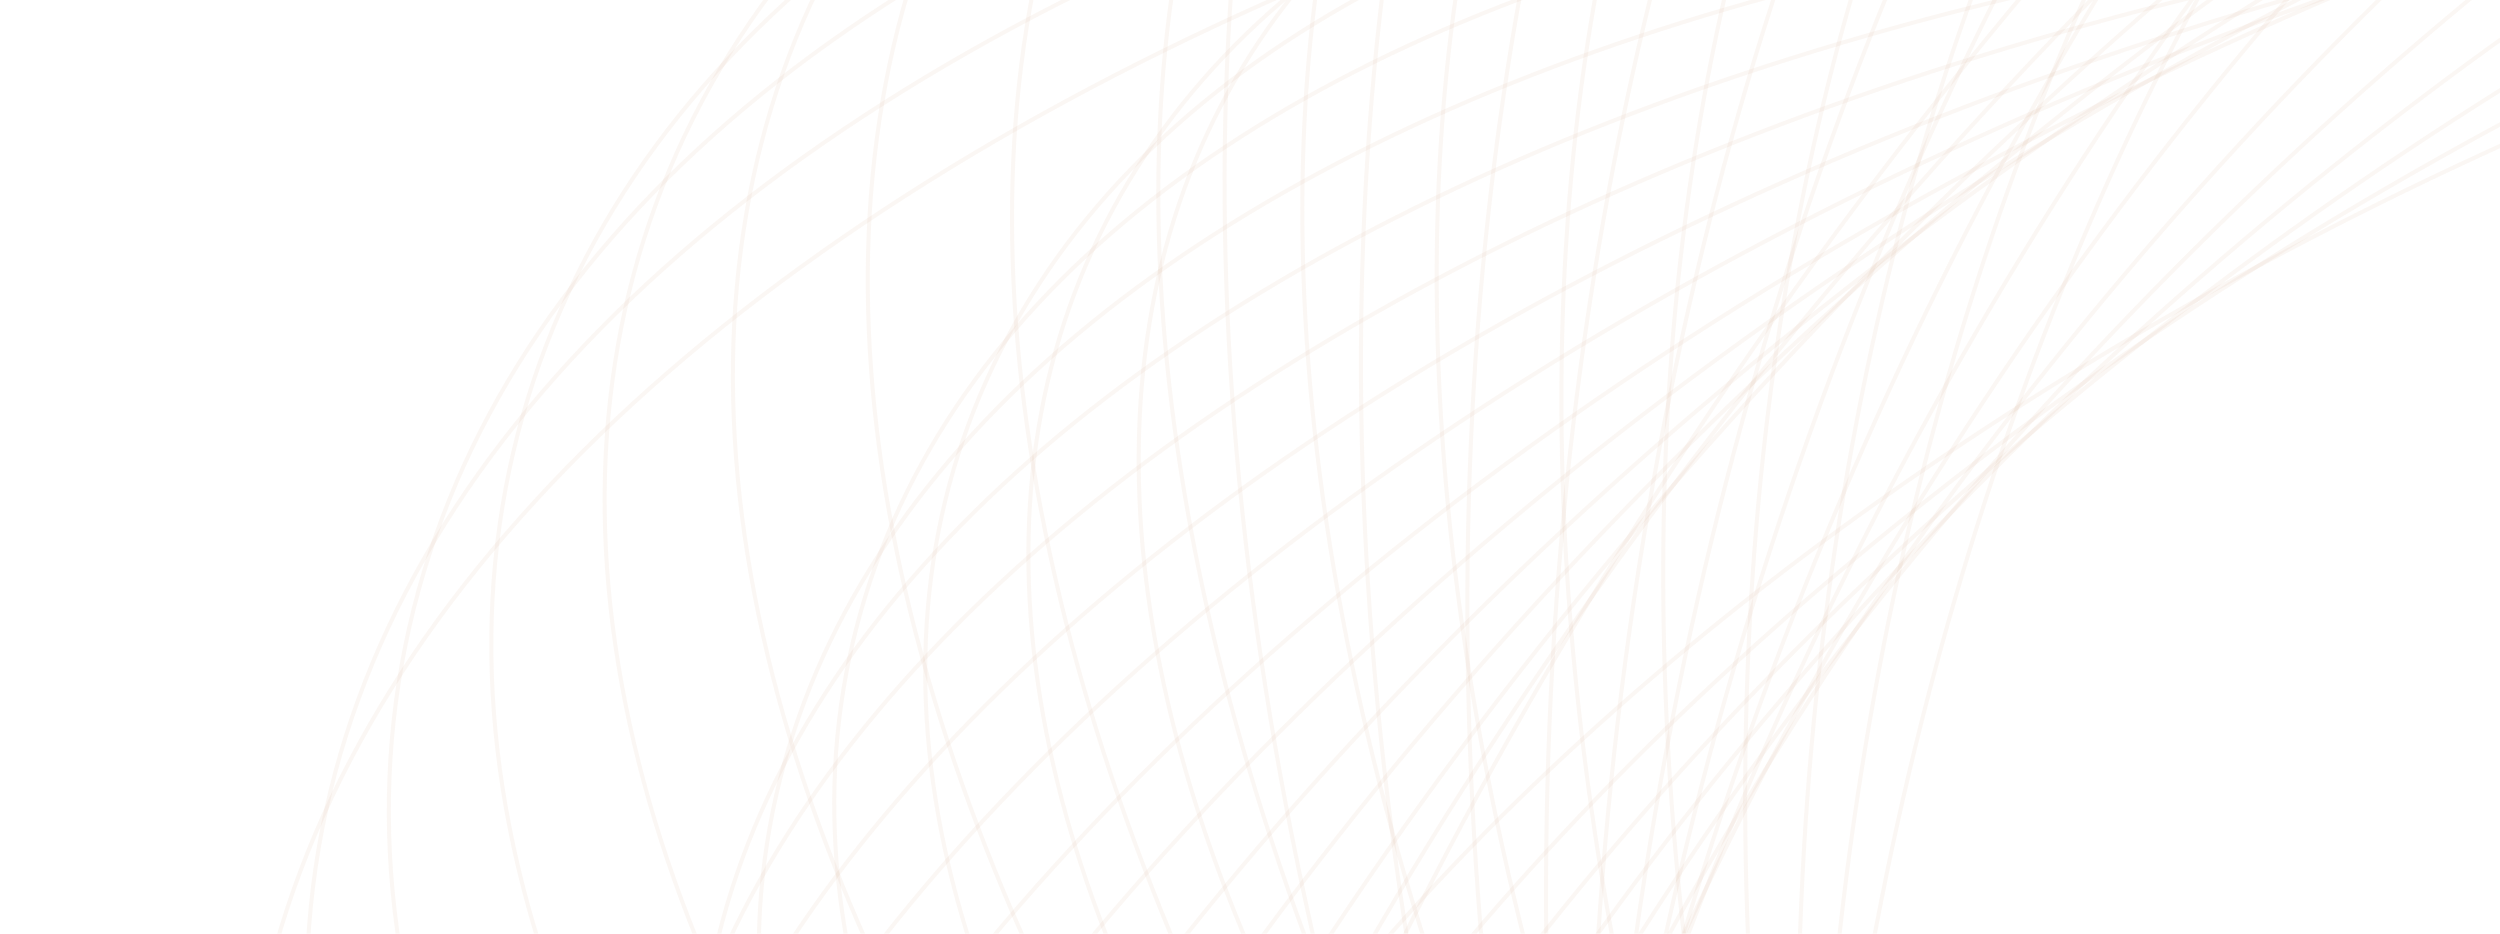 <?xml version="1.0" encoding="UTF-8"?> <svg xmlns="http://www.w3.org/2000/svg" width="723" height="270" viewBox="0 0 723 270" fill="none"><g clip-path="url(#clip0_63_3564)"><path d="M1227.11 390.35C1281.77 64.496 1171.92 -221.927 981.767 -249.394C791.611 -276.862 593.153 -34.973 538.499 290.882C483.844 616.736 593.69 903.159 783.845 930.627C974.001 958.094 1172.46 716.204 1227.11 390.35Z" stroke="#B7844D" stroke-opacity="0.06" stroke-width="1.175" stroke-miterlimit="10"></path><path d="M1039.25 639.553C1353.04 497.308 1536.95 248.126 1450.03 82.991C1363.1 -82.145 1038.26 -100.701 724.474 41.545C410.684 183.79 226.772 432.972 313.695 598.108C400.618 763.243 725.461 781.799 1039.25 639.553Z" stroke="#B7844D" stroke-opacity="0.06" stroke-width="1.175" stroke-miterlimit="10"></path><path d="M1391.69 679.768C1509.39 527.587 1376.59 252.209 1095.07 64.693C813.546 -122.824 489.912 -151.469 372.211 0.712C254.51 152.893 387.313 428.272 668.836 615.788C950.358 803.304 1273.99 831.949 1391.69 679.768Z" stroke="#B7844D" stroke-opacity="0.06" stroke-width="1.175" stroke-miterlimit="10"></path><path d="M1236.26 359.257C1256.43 24.893 1114.13 -254.406 918.427 -264.574C722.72 -274.743 547.715 -11.931 527.542 322.433C507.368 656.797 649.667 936.096 845.373 946.265C1041.08 956.433 1216.09 693.621 1236.26 359.257Z" stroke="#B7844D" stroke-opacity="0.06" stroke-width="1.175" stroke-miterlimit="10"></path><path d="M1075.54 625.641C1377.74 449.679 1536.32 179.235 1429.73 21.589C1323.15 -136.058 991.76 -121.21 689.556 54.752C387.353 230.715 228.773 501.159 335.36 658.806C441.946 816.452 773.335 801.604 1075.54 625.641Z" stroke="#B7844D" stroke-opacity="0.06" stroke-width="1.175" stroke-miterlimit="10"></path><path d="M1438.28 628.254C1538.57 461.506 1370.99 197.409 1063.98 38.379C756.966 -120.653 426.778 -114.397 326.483 52.352C226.187 219.1 393.765 483.196 700.779 642.227C1007.79 801.258 1337.98 795.002 1438.28 628.254Z" stroke="#B7844D" stroke-opacity="0.06" stroke-width="1.175" stroke-miterlimit="10"></path><path d="M911.165 955.194C1110.8 947.202 1259.85 665.484 1244.06 325.96C1228.28 -13.563 1053.65 -282.323 854.01 -274.331C654.371 -266.338 505.327 15.379 521.109 354.903C536.892 694.427 711.526 963.186 911.165 955.194Z" stroke="#B7844D" stroke-opacity="0.06" stroke-width="1.175" stroke-miterlimit="10"></path><path d="M1108.99 609.037C1395.84 400.496 1526.85 111.175 1401.61 -37.18C1276.37 -185.535 942.309 -136.744 655.463 71.796C368.617 280.337 237.608 569.658 362.846 718.013C488.085 866.368 822.146 817.577 1108.99 609.037Z" stroke="#B7844D" stroke-opacity="0.06" stroke-width="1.175" stroke-miterlimit="10"></path><path d="M1478.88 571.354C1559.47 391.803 1357.61 142.966 1028.01 15.561C698.411 -111.844 365.887 -69.571 285.296 109.981C204.705 289.533 406.566 538.371 736.165 665.776C1065.76 793.181 1398.29 750.906 1478.88 571.354Z" stroke="#B7844D" stroke-opacity="0.06" stroke-width="1.175" stroke-miterlimit="10"></path><path d="M978.335 958.133C1180.08 931.161 1300.7 632.799 1247.75 291.723C1194.8 -49.353 988.329 -303.983 786.585 -277.01C584.841 -250.038 464.219 48.325 517.17 389.4C570.12 730.476 776.591 985.106 978.335 958.133Z" stroke="#B7844D" stroke-opacity="0.06" stroke-width="1.175" stroke-miterlimit="10"></path><path d="M1140.74 589.052C1408.61 349.382 1510 43.678 1367.21 -93.757C1224.42 -231.192 891.522 -148.314 623.66 91.357C355.797 331.027 254.405 636.731 397.193 774.166C539.982 911.601 872.881 828.723 1140.74 589.052Z" stroke="#B7844D" stroke-opacity="0.06" stroke-width="1.175" stroke-miterlimit="10"></path><path d="M1513.55 509.074C1572.43 318.854 1337.38 89.261 988.544 -3.737C639.707 -96.735 309.183 -17.921 250.298 172.299C191.414 362.519 426.467 592.112 775.304 685.11C1124.14 778.108 1454.67 699.294 1513.55 509.074Z" stroke="#B7844D" stroke-opacity="0.06" stroke-width="1.175" stroke-miterlimit="10"></path><path d="M1046.77 954.445C1248.63 907.764 1338.5 595.23 1247.51 256.381C1156.51 -82.468 919.114 -319.316 717.258 -272.635C515.402 -225.953 425.528 86.581 516.52 425.43C607.512 764.279 844.913 1001.13 1046.77 954.445Z" stroke="#B7844D" stroke-opacity="0.06" stroke-width="1.175" stroke-miterlimit="10"></path><path d="M1170.08 567.186C1415.45 298.211 1485.38 -21.166 1326.27 -146.164C1167.17 -271.162 839.273 -154.446 593.904 114.528C348.535 383.503 278.605 702.882 437.712 827.88C596.819 952.878 924.712 836.161 1170.08 567.186Z" stroke="#B7844D" stroke-opacity="0.06" stroke-width="1.175" stroke-miterlimit="10"></path><path d="M1541.89 442.813C1577.47 244.351 1310.98 37.873 946.675 -18.371C582.37 -74.614 258.202 40.676 222.624 239.137C187.046 437.598 453.532 644.078 817.837 700.321C1182.14 756.565 1506.31 641.275 1541.89 442.813Z" stroke="#B7844D" stroke-opacity="0.06" stroke-width="1.175" stroke-miterlimit="10"></path><path d="M1117.37 943.266C1317.16 876.26 1374.09 552.231 1244.52 219.528C1114.95 -113.175 847.956 -328.564 648.167 -261.558C448.378 -194.551 391.451 129.478 521.019 462.181C650.586 794.884 917.583 1010.27 1117.37 943.266Z" stroke="#B7844D" stroke-opacity="0.06" stroke-width="1.175" stroke-miterlimit="10"></path><path d="M1197.61 542.048C1417.15 245.848 1453.93 -84.392 1279.76 -195.566C1105.59 -306.739 786.433 -156.745 566.894 139.456C347.355 435.656 310.574 765.898 484.742 877.071C658.909 988.244 978.072 838.249 1197.61 542.048Z" stroke="#B7844D" stroke-opacity="0.06" stroke-width="1.175" stroke-miterlimit="10"></path><path d="M1562.57 372.688C1573.66 168.63 1278.11 -11.054 902.428 -28.648C526.747 -46.242 213.201 104.916 202.104 308.974C191.007 513.031 486.562 692.716 862.243 710.31C1237.92 727.904 1551.47 576.745 1562.57 372.688Z" stroke="#B7844D" stroke-opacity="0.06" stroke-width="1.175" stroke-miterlimit="10"></path><path d="M1186.93 924.164C1382.22 836.392 1404.11 503.866 1235.84 181.447C1067.57 -140.972 772.849 -331.19 577.567 -243.418C382.286 -155.645 360.39 176.881 528.662 499.3C696.934 821.719 991.653 1011.94 1186.93 924.164Z" stroke="#B7844D" stroke-opacity="0.06" stroke-width="1.175" stroke-miterlimit="10"></path><path d="M1222.1 514.71C1412.6 193.721 1414.72 -144.338 1226.83 -240.366C1038.95 -336.394 732.208 -154.028 541.711 166.961C351.213 487.95 349.096 826.008 536.981 922.036C724.866 1018.06 1031.61 835.698 1222.1 514.71Z" stroke="#B7844D" stroke-opacity="0.06" stroke-width="1.175" stroke-miterlimit="10"></path><path d="M907.543 715.364C1290.27 692.943 1589.12 507.046 1575.05 300.15C1560.97 93.255 1239.3 -56.291 856.577 -33.87C473.851 -11.45 174.999 174.448 189.072 381.343C203.146 588.239 524.816 737.785 907.543 715.364Z" stroke="#B7844D" stroke-opacity="0.06" stroke-width="1.175" stroke-miterlimit="10"></path><path d="M1256.77 898.189C1444.92 789.461 1429.95 451.686 1223.33 143.747C1016.7 -164.192 696.668 -325.685 508.513 -216.957C320.357 -108.229 335.329 229.546 541.954 537.485C748.579 845.424 1068.61 1006.92 1256.77 898.189Z" stroke="#B7844D" stroke-opacity="0.06" stroke-width="1.175" stroke-miterlimit="10"></path><path d="M1244.48 484.647C1402.96 141.568 1369.13 -201.121 1168.92 -280.768C968.714 -360.415 677.939 -146.86 519.458 196.22C360.978 539.3 394.805 881.988 595.015 961.635C795.224 1041.28 1086 827.727 1244.48 484.647Z" stroke="#B7844D" stroke-opacity="0.06" stroke-width="1.175" stroke-miterlimit="10"></path><path d="M953.822 715.586C1339.08 652.301 1619.39 433.219 1579.92 226.253C1540.44 19.287 1196.12 -97.19 810.864 -33.905C425.604 29.38 145.29 248.462 184.767 455.428C224.243 662.394 568.561 778.871 953.822 715.586Z" stroke="#B7844D" stroke-opacity="0.06" stroke-width="1.175" stroke-miterlimit="10"></path><path d="M1324.42 864.468C1502.62 734.88 1449.14 395.433 1204.99 106.291C960.827 -182.85 618.441 -312.194 440.245 -182.605C262.049 -53.017 315.522 286.43 559.68 575.572C803.839 864.713 1146.23 994.056 1324.42 864.468Z" stroke="#B7844D" stroke-opacity="0.06" stroke-width="1.175" stroke-miterlimit="10"></path><path d="M1264.84 452.46C1388.55 90.312 1317.74 -253.601 1106.68 -315.691C895.62 -377.781 624.238 -134.536 500.53 227.613C376.821 589.762 447.633 933.676 658.691 995.765C869.75 1057.86 1141.13 814.609 1264.84 452.46Z" stroke="#B7844D" stroke-opacity="0.06" stroke-width="1.175" stroke-miterlimit="10"></path><path d="M998.893 710.53C1382.08 606.043 1640.28 355.709 1575.59 151.394C1510.89 -52.922 1147.82 -133.849 764.626 -29.362C381.437 75.125 123.243 325.458 187.934 529.774C252.625 734.089 615.704 815.016 998.893 710.53Z" stroke="#B7844D" stroke-opacity="0.06" stroke-width="1.175" stroke-miterlimit="10"></path><path d="M1389.7 822.295C1554.97 672.297 1461.66 335.041 1181.29 69.014C900.918 -197.014 539.661 -291.075 374.398 -141.076C209.134 8.922 302.445 346.178 582.814 612.205C863.183 878.233 1224.44 972.293 1389.7 822.295Z" stroke="#B7844D" stroke-opacity="0.06" stroke-width="1.175" stroke-miterlimit="10"></path><path d="M1281.29 419.434C1367.67 41.562 1259.1 -299.92 1038.79 -343.287C818.49 -386.654 569.88 -115.485 483.506 262.387C397.132 640.259 505.703 981.742 726.005 1025.11C946.308 1068.48 1194.92 797.307 1281.29 419.434Z" stroke="#B7844D" stroke-opacity="0.06" stroke-width="1.175" stroke-miterlimit="10"></path><path d="M1044.48 701.292C1421.06 555.782 1653.9 276.397 1564.56 77.266C1475.21 -121.863 1097.51 -165.331 720.935 -19.821C344.359 125.689 111.512 405.075 200.858 604.205C290.203 803.335 667.907 846.802 1044.48 701.292Z" stroke="#B7844D" stroke-opacity="0.06" stroke-width="1.175" stroke-miterlimit="10"></path><path d="M1451.52 772.328C1600.82 602.794 1466.76 271.892 1152.08 33.237C837.41 -205.417 461.286 -261.45 311.985 -91.917C162.685 77.617 296.746 408.519 611.419 647.174C926.092 885.829 1302.22 941.862 1451.52 772.328Z" stroke="#B7844D" stroke-opacity="0.06" stroke-width="1.175" stroke-miterlimit="10"></path><path d="M1294.84 382.669C1341.61 -7.405 1194.79 -342.698 966.909 -366.231C739.025 -389.764 516.37 -92.626 469.595 297.448C422.821 687.521 569.64 1022.82 797.525 1046.35C1025.41 1069.88 1248.07 772.742 1294.84 382.669Z" stroke="#B7844D" stroke-opacity="0.06" stroke-width="1.175" stroke-miterlimit="10"></path><path d="M1086.68 686.991C1452.01 501.08 1656.44 195.119 1543.27 3.607C1430.11 -187.905 1042.21 -192.445 676.881 -6.535C311.549 179.376 107.126 485.338 220.289 676.85C333.453 868.362 721.35 872.902 1086.68 686.991Z" stroke="#B7844D" stroke-opacity="0.06" stroke-width="1.175" stroke-miterlimit="10"></path><path d="M1509.7 715.375C1640.05 527.665 1464.86 207.534 1118.4 0.341C771.941 -206.851 385.413 -222.644 255.065 -34.935C124.717 152.776 299.909 472.907 646.367 680.099C992.826 887.291 1379.35 903.085 1509.7 715.375Z" stroke="#B7844D" stroke-opacity="0.06" stroke-width="1.175" stroke-miterlimit="10"></path><path d="M1305.57 345.567C1310.81 -52.804 1125.68 -377.891 892.074 -380.536C658.47 -383.181 464.85 -62.383 459.613 335.989C454.375 734.359 639.502 1059.45 873.107 1062.09C1106.71 1064.74 1300.33 743.938 1305.57 345.567Z" stroke="#B7844D" stroke-opacity="0.06" stroke-width="1.175" stroke-miterlimit="10"></path><path d="M1127.99 669.017C1477.64 443.801 1650.92 113.937 1515.02 -67.755C1379.13 -249.446 985.523 -214.162 635.877 11.055C286.232 236.271 112.952 566.136 248.846 747.827C384.74 929.518 778.349 894.234 1127.99 669.017Z" stroke="#B7844D" stroke-opacity="0.06" stroke-width="1.175" stroke-miterlimit="10"></path><path d="M1561.34 651.747C1669.87 447.688 1453.76 142.973 1078.64 -28.854C703.516 -200.68 311.435 -174.551 202.901 29.508C94.366 233.567 310.479 538.283 685.601 710.109C1060.72 881.936 1452.81 855.806 1561.34 651.747Z" stroke="#B7844D" stroke-opacity="0.06" stroke-width="1.175" stroke-miterlimit="10"></path><path d="M951.114 1069.02C1188.44 1049.74 1350.04 707.728 1312.06 305.109C1274.09 -97.509 1050.91 -408.268 813.59 -388.99C576.267 -369.712 414.665 -27.698 452.641 374.921C490.617 777.54 713.791 1088.3 951.114 1069.02Z" stroke="#B7844D" stroke-opacity="0.06" stroke-width="1.175" stroke-miterlimit="10"></path><path d="M1166.67 647.563C1496.24 384.555 1635.83 33.663 1478.45 -136.177C1321.07 -306.017 926.319 -230.489 596.746 32.519C267.172 295.527 127.582 646.42 284.962 816.259C442.342 986.099 837.096 910.571 1166.67 647.563Z" stroke="#B7844D" stroke-opacity="0.06" stroke-width="1.175" stroke-miterlimit="10"></path><path d="M1607.16 581.023C1691.32 362.886 1435.16 78.268 1035.01 -54.69C634.861 -187.648 242.248 -118.598 158.087 99.538C73.925 317.675 330.085 602.294 730.236 735.252C1130.39 868.21 1523 799.159 1607.16 581.023Z" stroke="#B7844D" stroke-opacity="0.06" stroke-width="1.175" stroke-miterlimit="10"></path><path d="M1031.03 1069.74C1269.82 1027.65 1396.61 667.24 1314.23 264.745C1231.85 -137.75 971.486 -429.915 732.695 -387.824C493.905 -345.732 367.11 14.676 449.492 417.172C531.874 819.667 792.236 1111.83 1031.03 1069.74Z" stroke="#B7844D" stroke-opacity="0.06" stroke-width="1.175" stroke-miterlimit="10"></path><path d="M1203.94 623.697C1509.26 324.824 1612.91 -44.035 1435.44 -200.173C1257.97 -356.311 866.589 -240.601 561.262 58.271C255.936 357.144 152.287 726.004 329.757 882.141C507.226 1038.28 898.61 922.57 1203.94 623.697Z" stroke="#B7844D" stroke-opacity="0.06" stroke-width="1.175" stroke-miterlimit="10"></path><path d="M1644.03 505.528C1701.62 276.027 1407.06 16.231 986.114 -74.742C565.165 -165.714 177.232 -53.415 119.64 176.088C62.048 405.59 356.606 665.386 777.555 756.358C1198.5 847.331 1586.44 735.03 1644.03 505.528Z" stroke="#B7844D" stroke-opacity="0.06" stroke-width="1.175" stroke-miterlimit="10"></path><path d="M1113.7 1060.72C1351.52 994.972 1440.79 619.158 1313.08 221.315C1185.38 -176.528 889.052 -445.746 651.226 -380C413.4 -314.253 324.131 61.56 451.839 459.404C579.547 857.247 875.872 1126.46 1113.7 1060.72Z" stroke="#B7844D" stroke-opacity="0.06" stroke-width="1.175" stroke-miterlimit="10"></path><path d="M1237.6 595.047C1514.56 262.547 1580.09 -121.056 1383.96 -261.753C1187.82 -402.449 804.304 -246.961 527.341 85.54C250.379 418.041 184.853 801.643 380.985 942.34C577.118 1083.04 960.637 927.548 1237.6 595.047Z" stroke="#B7844D" stroke-opacity="0.06" stroke-width="1.175" stroke-miterlimit="10"></path><path d="M1673.59 424.609C1702.96 186.719 1372.38 -43.797 935.234 -90.265C498.086 -136.734 119.905 18.444 90.542 256.333C61.18 494.222 391.754 724.739 828.902 771.207C1266.05 817.675 1644.23 662.498 1673.59 424.609Z" stroke="#B7844D" stroke-opacity="0.06" stroke-width="1.175" stroke-miterlimit="10"></path><path d="M1195.75 1043.29C1429.87 953.259 1479.07 565.413 1305.64 177.01C1132.21 -211.393 801.825 -453.274 567.708 -363.245C333.591 -273.217 284.394 114.629 457.824 503.032C631.254 891.435 961.636 1133.32 1195.75 1043.29Z" stroke="#B7844D" stroke-opacity="0.06" stroke-width="1.175" stroke-miterlimit="10"></path><path d="M1268.04 564.862C1512.75 201.445 1538.27 -193.397 1325.05 -317.045C1111.82 -440.692 740.598 -246.322 495.889 117.095C251.18 480.511 225.655 875.355 438.878 999.003C652.101 1122.65 1023.33 928.278 1268.04 564.862Z" stroke="#B7844D" stroke-opacity="0.06" stroke-width="1.175" stroke-miterlimit="10"></path><path d="M882.238 780.574C1330.59 780.574 1694.04 583.533 1694.04 340.47C1694.04 97.408 1330.59 -99.633 882.238 -99.633C433.889 -99.633 70.431 97.408 70.431 340.47C70.431 583.533 433.889 780.574 882.238 780.574Z" stroke="#B7844D" stroke-opacity="0.06" stroke-width="1.175" stroke-miterlimit="10"></path></g><defs><clipPath id="clip0_63_3564"><rect width="723" height="270" fill="white"></rect></clipPath></defs></svg> 